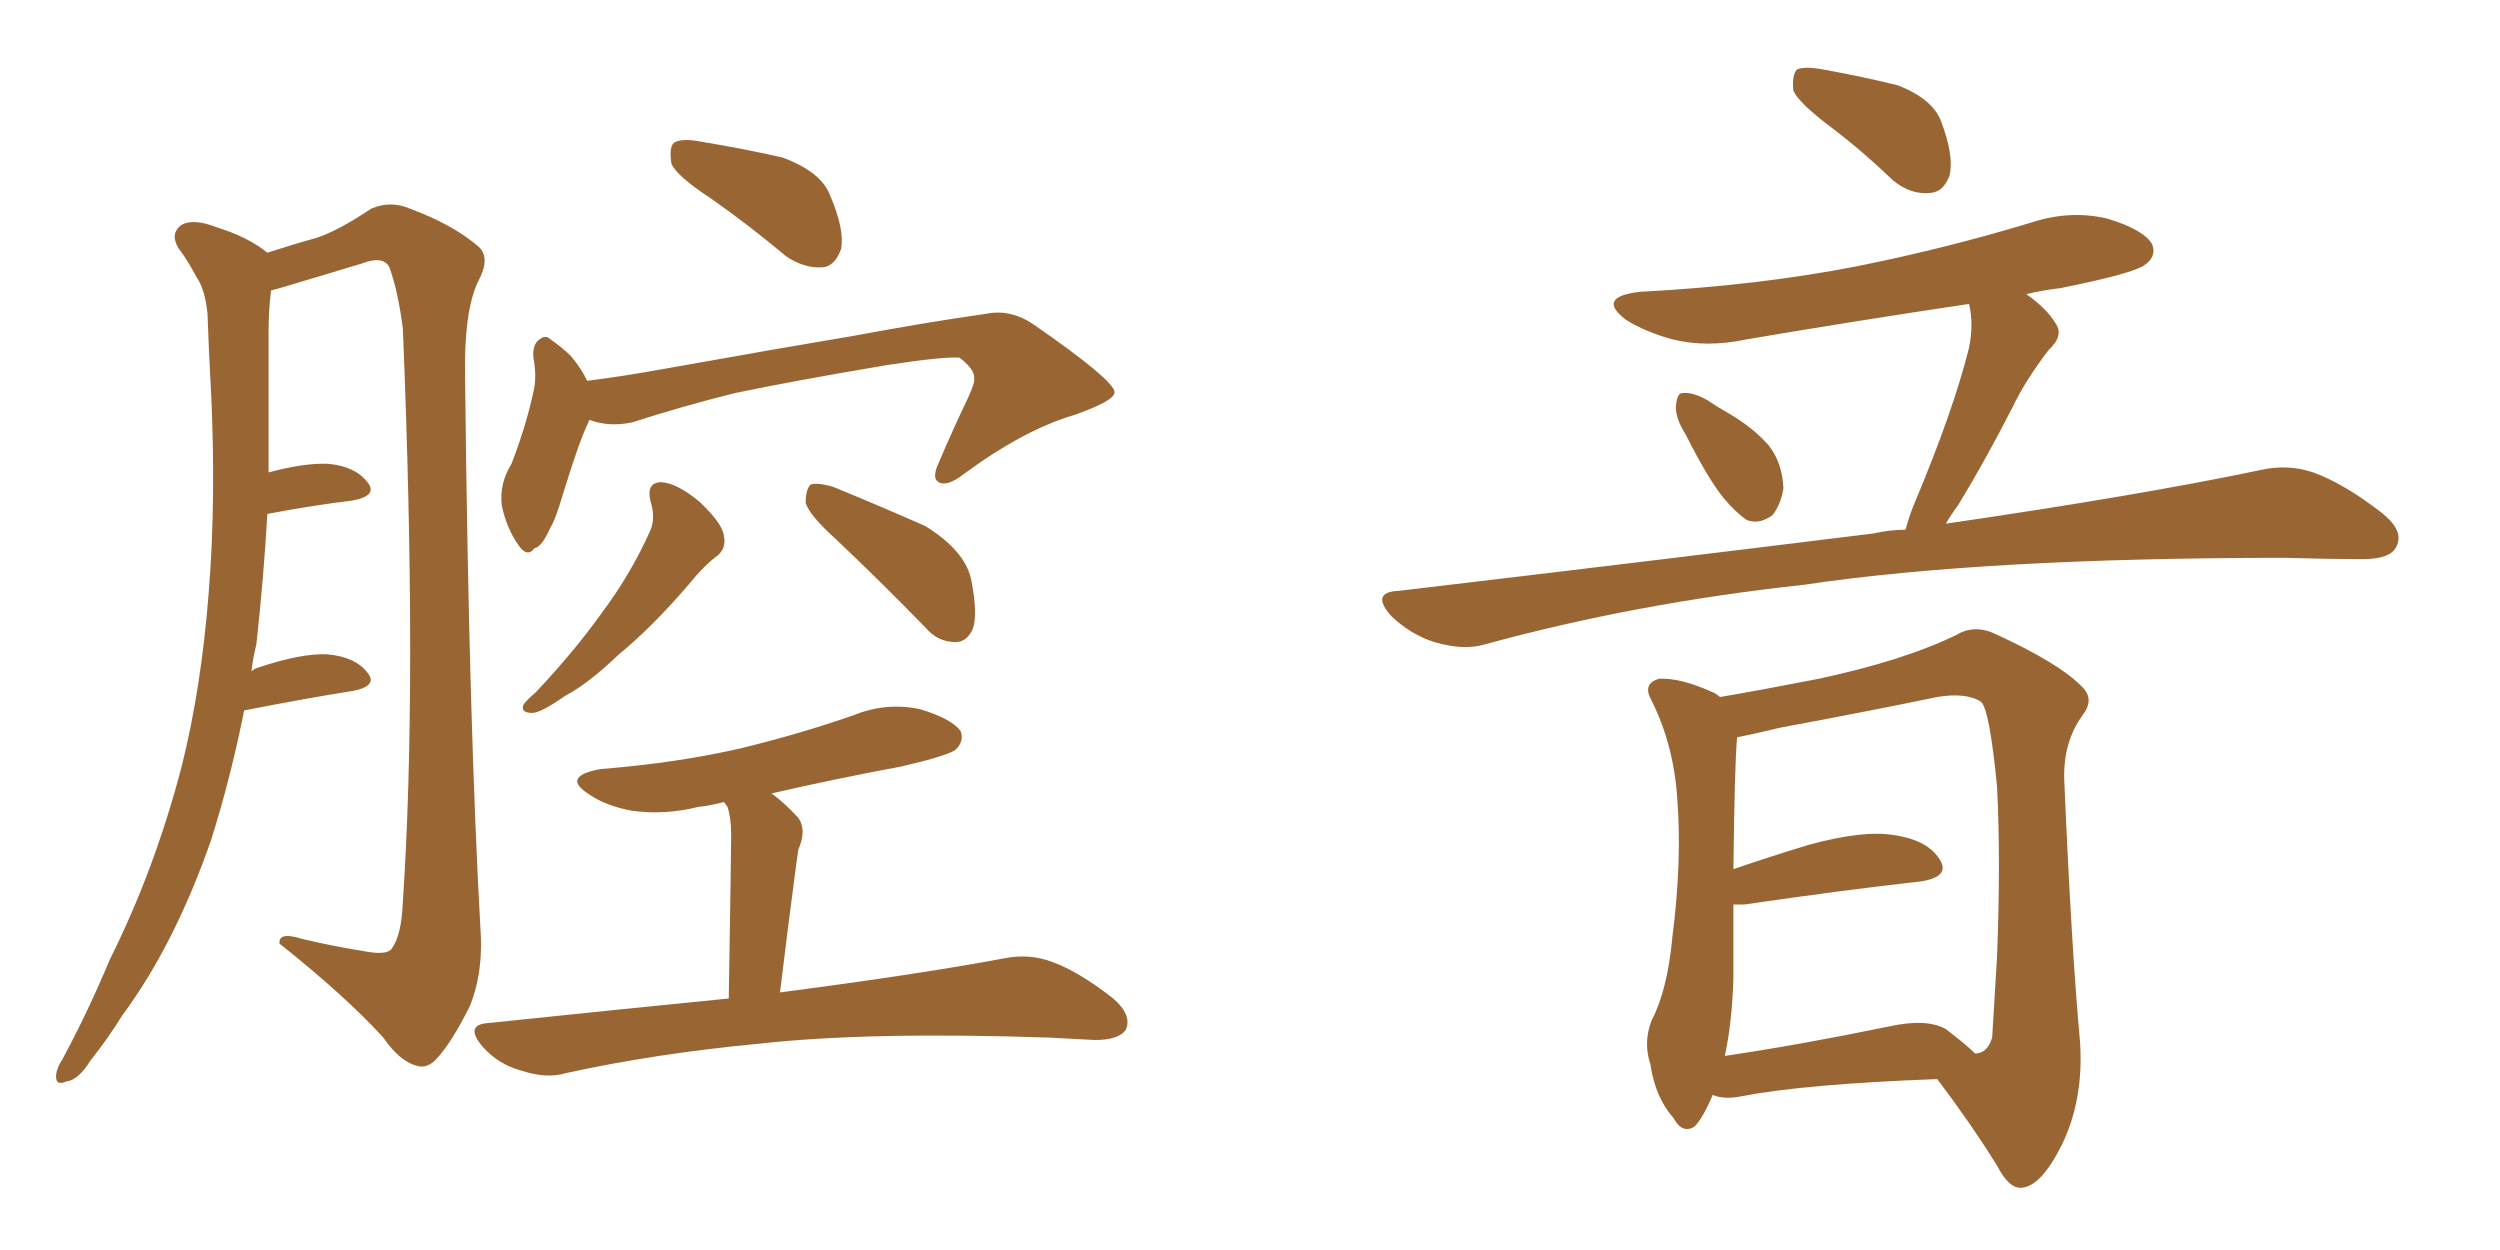 <svg xmlns="http://www.w3.org/2000/svg" xmlns:xlink="http://www.w3.org/1999/xlink" width="300" height="150"><path fill="#996633" padding="10" d="M29.30 85.25L29.30 85.25Q27.69 93.31 25.34 100.78L25.34 100.78Q20.95 113.38 14.65 121.88L14.65 121.88Q13.04 124.51 10.84 127.29L10.84 127.29Q9.38 129.64 7.91 129.79L7.91 129.79Q6.59 130.37 6.74 128.91L6.74 128.91Q6.88 128.03 7.47 127.15L7.47 127.15Q10.55 121.44 13.18 115.14L13.18 115.14Q18.60 104.30 21.83 91.85L21.83 91.85Q24.17 82.47 25.05 71.04L25.05 71.04Q25.93 60.06 25.34 47.31L25.34 47.31Q25.05 42.04 24.90 37.65L24.90 37.65Q24.61 34.72 23.58 33.25L23.58 33.25Q22.41 31.05 21.39 29.74L21.39 29.74Q20.36 27.98 21.83 26.95L21.83 26.95Q23.29 26.22 25.93 27.25L25.93 27.25Q29.74 28.42 32.08 30.32L32.08 30.32Q35.74 29.15 37.94 28.56L37.94 28.56Q40.58 27.69 44.53 25.05L44.53 25.05Q46.88 24.02 49.22 25.05L49.22 25.05Q54.35 26.95 57.42 29.59L57.42 29.59Q58.89 30.91 57.42 33.69L57.42 33.69Q55.66 37.21 55.81 45.26L55.81 45.26Q56.25 86.87 57.71 112.50L57.71 112.50Q57.86 117.04 56.40 120.70L56.40 120.70Q54.20 125.10 52.44 127.00L52.44 127.00Q51.27 128.32 49.95 127.88L49.95 127.88Q47.90 127.29 46.00 124.51L46.00 124.51Q41.46 119.53 33.54 113.23L33.54 113.23Q33.40 111.77 36.18 112.65L36.18 112.65Q39.84 113.53 43.51 114.11L43.51 114.11Q46.44 114.70 47.02 113.82L47.02 113.82Q48.19 112.21 48.34 108.25L48.34 108.25Q50.10 82.18 48.34 39.40L48.34 39.40Q47.75 34.86 46.73 32.08L46.73 32.08Q46.00 30.62 43.36 31.64L43.36 31.64Q38.96 32.96 34.57 34.28L34.57 34.28Q33.11 34.72 32.52 34.86L32.52 34.86Q32.23 37.35 32.23 39.70L32.23 39.70Q32.23 44.53 32.23 49.95L32.23 49.95Q32.23 53.17 32.23 56.69L32.23 56.69Q36.62 55.52 39.40 55.66L39.40 55.66Q42.63 55.96 44.09 57.86L44.09 57.86Q45.41 59.47 42.33 60.06L42.33 60.06Q37.50 60.64 32.08 61.67L32.08 61.67Q31.64 69.43 30.76 77.34L30.76 77.34Q30.32 79.10 30.18 80.57L30.18 80.57Q30.47 80.27 30.91 80.13L30.91 80.13Q36.18 78.37 39.26 78.52L39.26 78.52Q42.63 78.81 44.09 80.71L44.09 80.71Q45.41 82.32 42.33 82.91L42.33 82.91Q36.77 83.79 29.30 85.25ZM85.40 23.88L85.40 23.88Q81.15 21.09 80.57 19.63L80.57 19.63Q80.27 17.72 80.86 17.14L80.86 17.14Q81.74 16.55 84.08 16.99L84.08 16.99Q89.36 17.87 93.90 18.90L93.90 18.90Q98.58 20.65 99.61 23.44L99.61 23.44Q101.37 27.54 100.93 29.88L100.93 29.88Q100.20 31.93 98.73 32.08L98.73 32.08Q96.53 32.23 94.34 30.76L94.34 30.76Q89.79 26.95 85.40 23.88ZM70.75 50.39L70.75 50.39Q70.61 50.54 70.61 50.68L70.61 50.68Q69.58 52.73 67.68 58.89L67.68 58.89Q66.65 62.40 66.06 63.28L66.06 63.28Q65.04 65.63 64.16 65.77L64.16 65.77Q63.28 66.94 62.26 65.48L62.26 65.48Q60.79 63.43 60.21 60.64L60.21 60.64Q59.91 58.01 61.38 55.66L61.38 55.66Q63.13 51.12 64.01 47.02L64.01 47.02Q64.45 45.26 64.01 42.92L64.01 42.92Q63.87 41.31 64.75 40.72L64.75 40.72Q65.48 40.14 66.06 40.72L66.06 40.72Q67.53 41.75 68.55 42.77L68.55 42.77Q69.87 44.38 70.46 45.70L70.46 45.70Q75 45.12 79.83 44.24L79.83 44.24Q93.75 41.75 102.54 40.28L102.54 40.28Q111.18 38.67 118.36 37.65L118.36 37.65Q121.29 37.06 124.07 38.96L124.07 38.96Q133.59 45.56 133.74 47.02L133.74 47.02Q133.89 48.05 128.91 49.80L128.91 49.80Q122.90 51.56 115.72 56.84L115.72 56.84Q113.67 58.45 112.65 57.86L112.65 57.86Q111.77 57.42 112.65 55.52L112.65 55.52Q114.40 51.42 116.16 47.75L116.16 47.75Q117.04 45.85 116.89 45.41L116.89 45.41Q117.04 44.38 115.14 42.92L115.14 42.92Q113.23 42.77 106.49 43.80L106.49 43.80Q95.21 45.70 88.18 47.17L88.18 47.17Q81.74 48.78 75.88 50.68L75.88 50.68Q73.10 51.27 70.75 50.39ZM78.08 60.21L78.08 60.21Q77.49 57.86 79.39 57.86L79.39 57.86Q81.30 58.01 83.94 60.21L83.94 60.21Q86.72 62.84 86.87 64.31L86.87 64.31Q87.16 65.77 86.13 66.65L86.13 66.65Q84.52 67.82 82.62 70.17L82.62 70.17Q78.22 75.29 74.27 78.52L74.27 78.52Q70.61 82.03 67.82 83.50L67.82 83.50Q64.89 85.55 63.87 85.55L63.87 85.55Q62.40 85.55 62.84 84.52L62.84 84.52Q63.28 83.94 64.31 83.06L64.31 83.06Q68.99 78.08 72.22 73.54L72.22 73.54Q75.73 68.85 78.08 63.57L78.08 63.57Q78.66 62.11 78.08 60.21ZM100.20 64.60L100.20 64.60Q97.12 61.82 96.68 60.35L96.68 60.35Q96.68 58.74 97.27 58.15L97.27 58.15Q98.14 57.86 100.05 58.45L100.05 58.45Q105.76 60.79 111.04 63.13L111.04 63.13Q116.02 66.21 116.60 69.87L116.60 69.87Q117.33 73.68 116.75 75.44L116.75 75.44Q116.02 77.05 114.70 77.05L114.70 77.05Q112.50 77.05 111.04 75.29L111.04 75.29Q105.47 69.58 100.20 64.60ZM87.45 119.82L87.45 119.82L87.45 119.82Q87.74 102.10 87.74 100.20L87.74 100.20Q87.74 98.14 87.30 96.83L87.30 96.83Q87.01 96.39 86.87 96.24L86.87 96.24Q85.25 96.68 83.79 96.83L83.79 96.83Q79.69 97.85 75.73 97.27L75.73 97.27Q72.66 96.68 70.75 95.36L70.75 95.36Q67.24 93.16 72.07 92.29L72.07 92.29Q81.30 91.55 88.92 89.79L88.92 89.79Q96.09 88.04 102.39 85.84L102.39 85.84Q106.35 84.23 110.45 85.11L110.45 85.11Q114.26 86.28 115.28 87.74L115.28 87.74Q115.72 88.92 114.70 89.94L114.70 89.94Q113.82 90.67 108.11 91.99L108.11 91.99Q100.20 93.46 92.58 95.21L92.58 95.21Q94.04 96.24 95.80 98.14L95.80 98.14Q96.83 99.61 95.80 101.95L95.80 101.95Q95.65 102.98 95.51 104.00L95.51 104.00Q94.63 110.60 93.60 119.09L93.60 119.09Q110.45 116.89 120.56 114.99L120.56 114.99Q123.49 114.40 126.27 115.43L126.27 115.43Q129.49 116.60 133.59 119.82L133.59 119.82Q135.94 121.88 135.06 123.63L135.06 123.63Q134.18 124.80 131.40 124.80L131.40 124.80Q128.61 124.66 125.83 124.51L125.83 124.51Q104.30 123.78 91.11 125.24L91.11 125.24Q78.66 126.42 67.97 128.76L67.97 128.76Q65.63 129.49 62.55 128.47L62.55 128.47Q59.77 127.73 57.86 125.54L57.86 125.54Q55.66 122.90 58.74 122.75L58.74 122.75Q74.12 121.14 87.45 119.82ZM219.87 15.38L219.87 15.38Q215.77 12.30 215.19 10.84L215.19 10.84Q215.04 8.94 215.63 8.35L215.63 8.35Q216.50 7.91 218.85 8.35L218.85 8.35Q223.68 9.23 227.78 10.25L227.78 10.25Q231.88 11.87 232.91 14.50L232.91 14.50Q234.52 18.75 233.94 21.09L233.94 21.09Q233.20 23.00 231.74 23.14L231.74 23.14Q229.39 23.44 227.20 21.68L227.20 21.68Q223.54 18.16 219.87 15.38ZM202.29 52.15L202.29 52.15Q200.98 50.10 201.12 48.63L201.12 48.63Q201.27 47.17 201.86 47.17L201.86 47.17Q203.17 47.02 204.93 48.05L204.93 48.05Q206.25 48.93 207.28 49.51L207.28 49.51Q210.35 51.27 212.26 53.47L212.26 53.47Q213.87 55.52 214.01 58.59L214.01 58.59Q213.72 60.50 212.70 61.82L212.70 61.82Q211.08 62.99 209.62 62.40L209.62 62.40Q208.30 61.52 206.84 59.77L206.84 59.77Q204.93 57.42 202.29 52.15ZM228.66 63.57L228.66 63.57Q229.10 61.96 229.69 60.50L229.69 60.50Q234.38 49.37 236.28 41.75L236.28 41.75Q236.87 38.82 236.28 36.47L236.28 36.47Q222.51 38.53 209.62 40.72L209.62 40.72Q204.79 41.75 200.68 40.72L200.68 40.72Q197.46 39.84 195.12 38.38L195.12 38.38Q191.46 35.60 196.88 35.01L196.88 35.01Q210.94 34.28 222.95 31.93L222.95 31.93Q233.79 29.74 243.90 26.66L243.90 26.66Q248.44 25.20 252.83 26.22L252.83 26.22Q257.23 27.54 258.25 29.30L258.25 29.30Q258.84 30.76 257.37 31.79L257.37 31.79Q256.05 32.81 247.27 34.57L247.27 34.57Q244.92 34.86 243.16 35.30L243.16 35.30Q245.65 37.06 246.68 38.82L246.68 38.82Q247.71 40.28 245.80 42.04L245.80 42.04Q243.02 45.70 241.55 48.78L241.55 48.78Q238.18 55.37 234.96 60.64L234.96 60.64Q234.08 61.82 233.50 62.84L233.50 62.84Q256.64 59.47 271.29 56.40L271.29 56.40Q274.51 55.66 277.59 56.69L277.59 56.69Q281.25 58.01 285.79 61.52L285.79 61.52Q288.57 63.72 287.55 65.63L287.55 65.63Q286.82 67.09 283.59 67.09L283.59 67.09Q279.20 67.09 274.22 66.94L274.22 66.94Q238.18 66.94 216.50 70.17L216.50 70.17Q196.29 72.36 178.13 77.34L178.13 77.34Q175.63 78.08 172.12 77.05L172.12 77.05Q169.34 76.17 166.99 73.97L166.99 73.97Q164.36 71.04 167.87 70.90L167.87 70.90Q198.78 67.24 224.85 64.01L224.85 64.01Q226.76 63.57 228.66 63.57ZM205.52 131.40L205.52 131.40Q204.35 134.18 203.32 135.21L203.32 135.21Q201.86 136.08 200.83 134.18L200.83 134.18Q198.63 131.69 198.05 127.73L198.05 127.73Q197.17 125.10 198.19 122.46L198.19 122.46Q200.10 118.80 200.68 112.50L200.68 112.50Q201.86 103.27 201.27 95.80L201.27 95.80Q200.83 89.21 198.05 83.79L198.05 83.79Q197.17 82.03 199.07 81.45L199.07 81.45Q201.71 81.30 205.81 83.20L205.81 83.20Q206.25 83.50 206.40 83.64L206.40 83.64Q210.79 82.91 218.26 81.45L218.26 81.45Q228.52 79.25 234.81 76.17L234.81 76.17Q237.01 74.85 239.65 76.17L239.65 76.17Q247.27 79.69 249.90 82.47L249.90 82.47Q251.37 83.94 249.90 85.84L249.90 85.84Q247.56 89.06 247.71 93.60L247.71 93.60Q248.58 113.96 249.61 125.10L249.61 125.10Q250.05 131.98 247.41 137.40L247.41 137.40Q244.92 142.38 242.58 142.53L242.58 142.53Q241.11 142.68 239.65 139.89L239.65 139.89Q236.57 134.91 232.47 129.49L232.47 129.49Q216.65 130.08 209.03 131.54L209.03 131.54Q206.98 131.98 205.52 131.40ZM233.50 123.49L233.50 123.49L233.50 123.49Q235.99 125.39 237.01 126.42L237.01 126.42Q238.48 126.42 239.06 124.51L239.06 124.51Q239.21 121.73 239.65 114.70L239.65 114.70Q240.09 103.27 239.65 94.48L239.65 94.48Q238.77 85.25 237.74 84.23L237.74 84.23Q235.99 83.06 232.47 83.64L232.47 83.64Q223.97 85.40 213.72 87.30L213.72 87.30Q210.64 88.04 208.45 88.48L208.45 88.48Q208.15 91.85 208.01 104.30L208.01 104.30Q212.26 102.83 217.09 101.37L217.09 101.37Q223.54 99.61 227.20 100.20L227.20 100.20Q231.30 100.78 232.76 103.13L232.76 103.13Q234.08 105.18 230.57 105.76L230.57 105.76Q221.34 106.79 209.33 108.54L209.33 108.54Q208.59 108.54 208.01 108.54L208.01 108.54Q208.01 112.50 208.01 117.33L208.01 117.33Q207.86 122.61 206.98 126.71L206.98 126.71Q215.92 125.39 226.61 123.19L226.61 123.19Q231.15 122.17 233.50 123.49Z"/></svg>